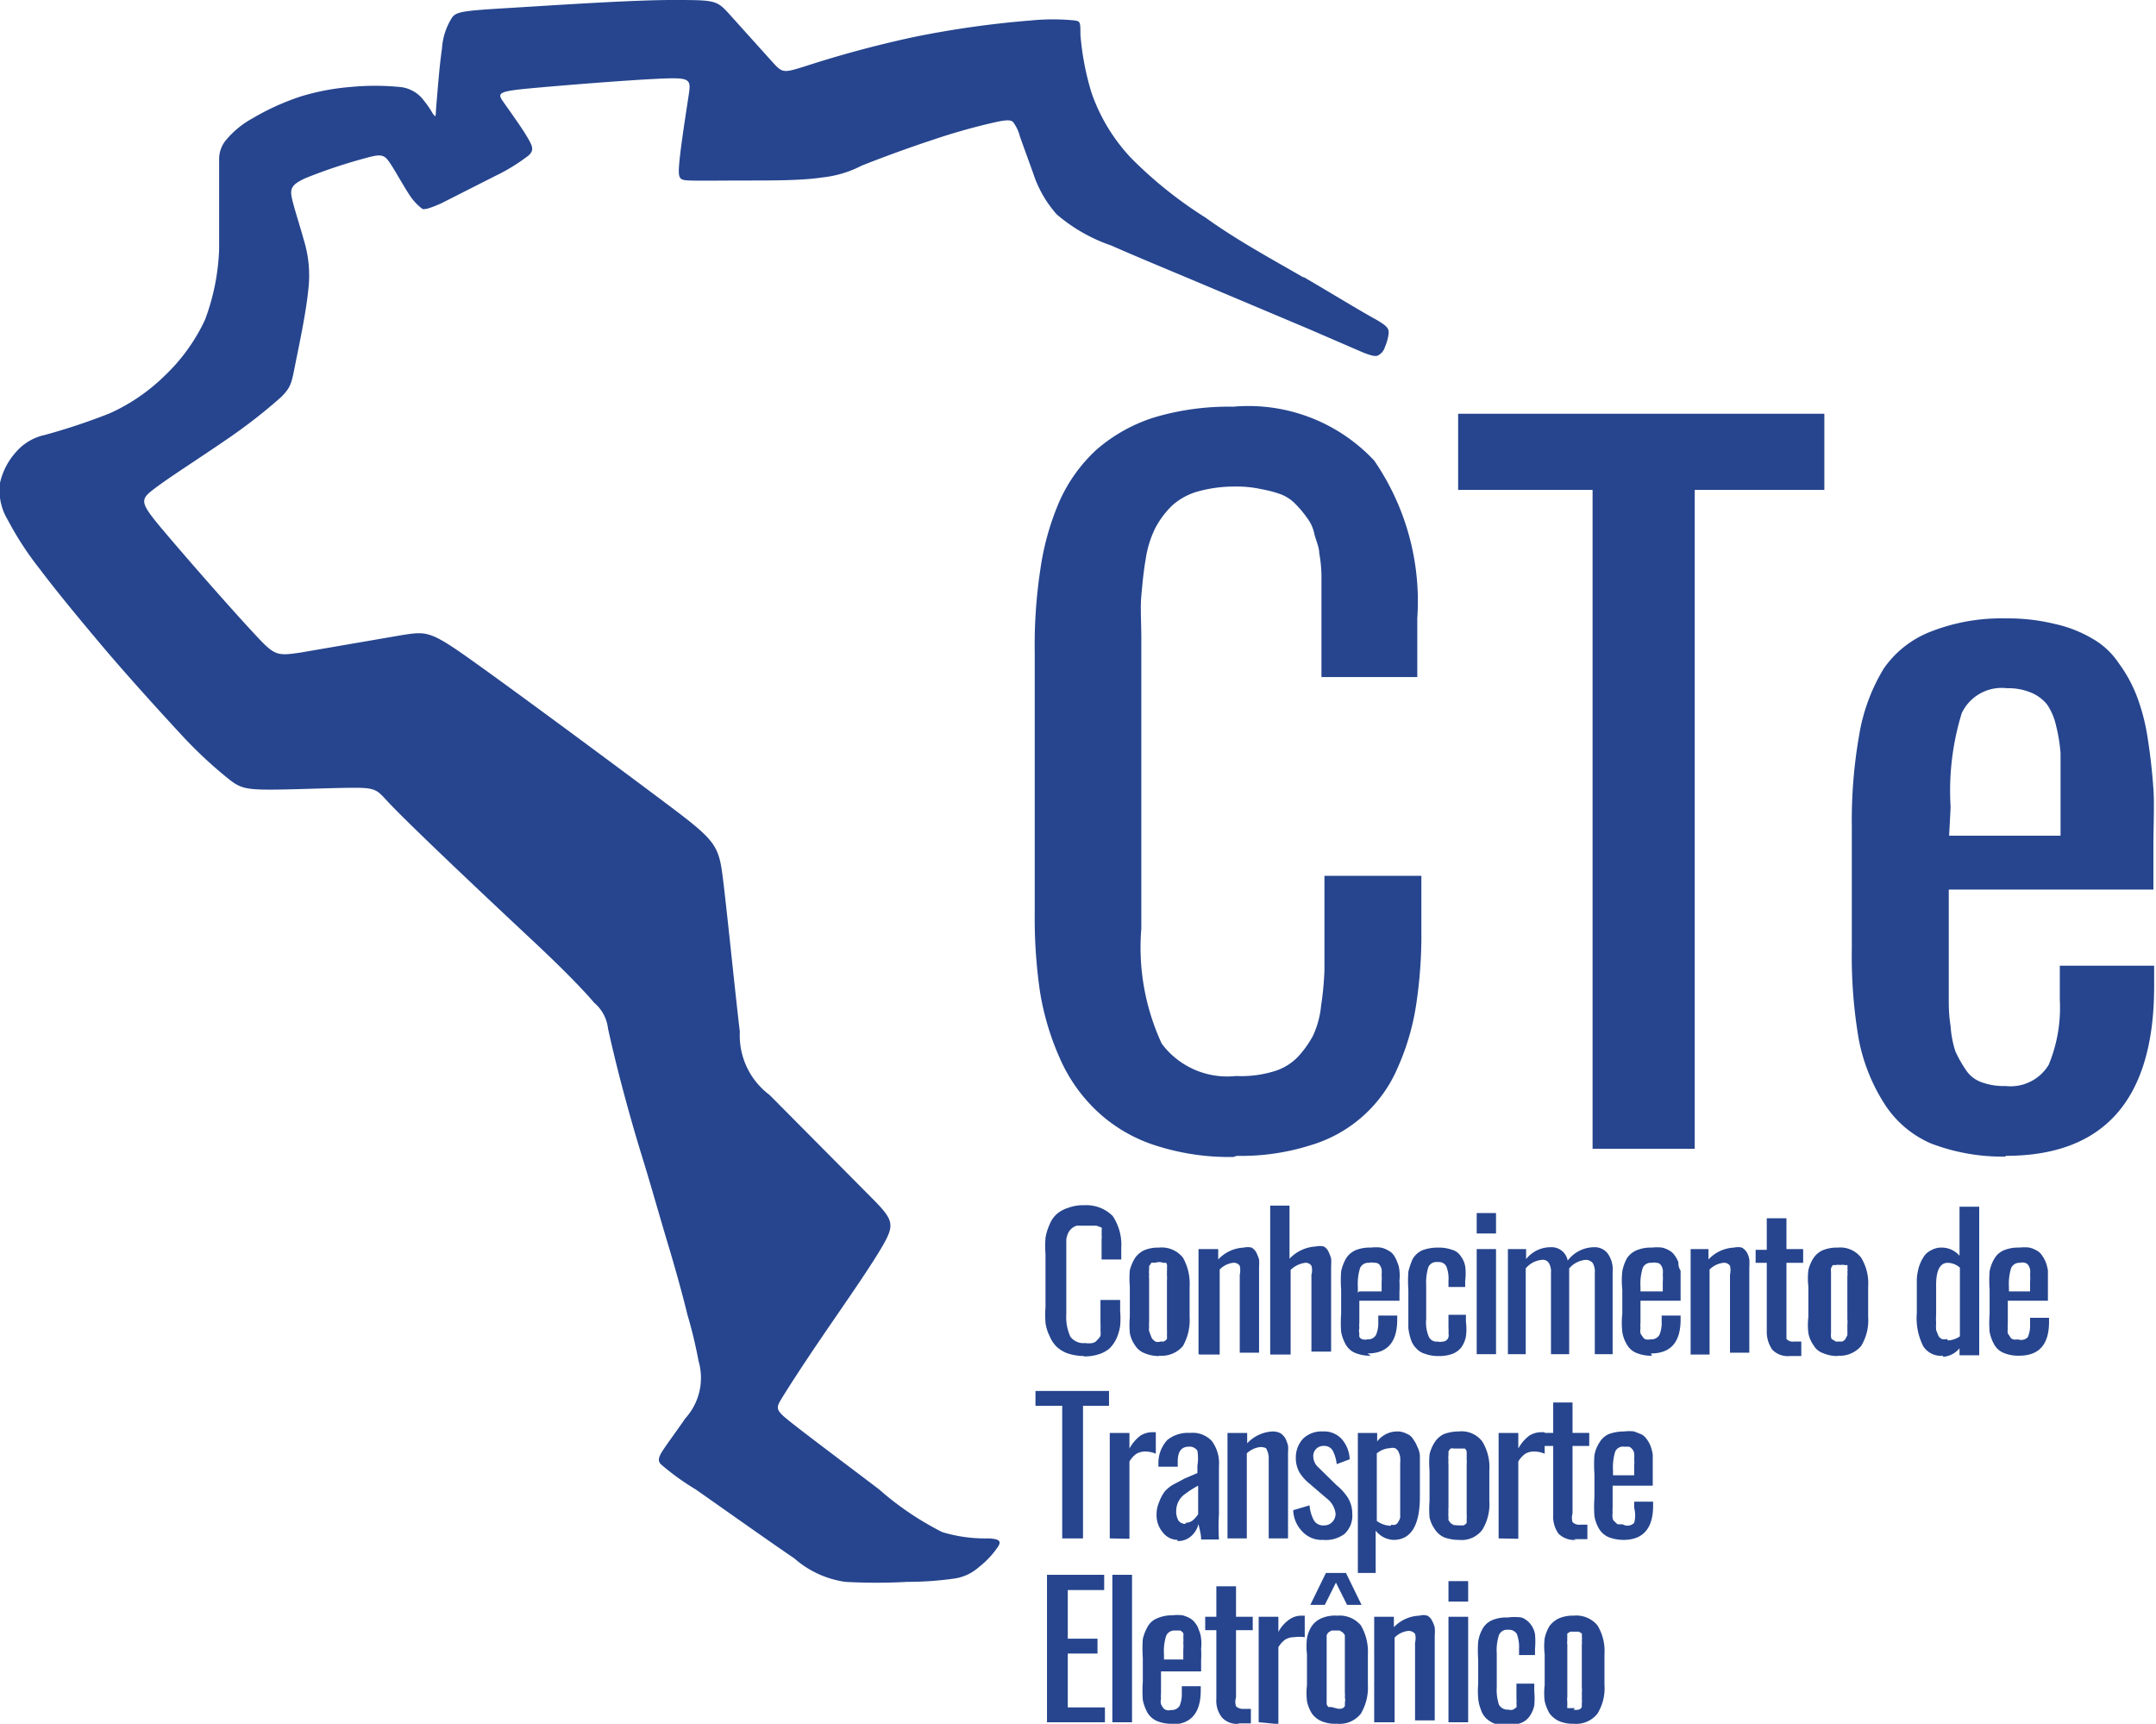 <svg id="Camada_1" data-name="Camada 1" xmlns="http://www.w3.org/2000/svg" viewBox="0 0 58.05 46.41"><title>doc_cte</title><g id="Camada_1-2" data-name="Camada_1"><path d="M35.08,7.46c-.83-.48-1.79-1-2.62-1.6a11.29,11.29,0,0,1-2-1.6A4.88,4.88,0,0,1,29.39,2.5a7.31,7.31,0,0,1-.3-1.57c0-.33,0-.36-.16-.38a5.91,5.91,0,0,0-1.16,0A26.26,26.26,0,0,0,24.59,1a29.77,29.77,0,0,0-2.93.79c-.58.18-.59.18-.88-.14L19.61.35C19.29,0,19.22,0,18.1,0s-3.31.15-4.48.22S12.3.32,12.18.46a1.75,1.75,0,0,0-.28.85c-.07.47-.12,1.16-.15,1.51s0,.35-.09.25a2.77,2.77,0,0,0-.32-.45.91.91,0,0,0-.6-.28,6.8,6.8,0,0,0-1.28,0,6.32,6.32,0,0,0-1.34.25,6.57,6.57,0,0,0-1.31.59,2.47,2.47,0,0,0-.74.61.8.8,0,0,0-.17.5c0,.19,0,.44,0,.84s0,1,0,1.58a6,6,0,0,1-.38,1.9,5,5,0,0,1-1.1,1.52,5.09,5.09,0,0,1-1.47,1,16.81,16.81,0,0,1-1.74.58,1.42,1.42,0,0,0-.77.45A1.86,1.86,0,0,0,0,13a1.54,1.54,0,0,0,.21,1,8.63,8.63,0,0,0,.86,1.32c.4.53.93,1.18,1.62,2s1.57,1.79,2.19,2.46A11.7,11.7,0,0,0,6.19,21c.27.21.44.26,1.07.26s1.72-.05,2.29-.05.61.07.86.34.74.75,1.47,1.45,1.73,1.64,2.51,2.37S15.73,26.68,16,27a1.06,1.06,0,0,1,.37.69c.07.32.2.88.36,1.49s.35,1.29.57,2,.46,1.57.68,2.3.4,1.39.53,1.92a12.58,12.58,0,0,1,.3,1.25,1.62,1.62,0,0,1-.36,1.54c-.19.28-.45.63-.59.84s-.15.3-.07.39a6.72,6.72,0,0,0,.94.68c.7.49,1.94,1.37,2.66,1.86a2.64,2.64,0,0,0,1.37.63,15.14,15.14,0,0,0,1.67,0,9,9,0,0,0,1.27-.09,1.27,1.27,0,0,0,.66-.31,2.4,2.4,0,0,0,.52-.56c.09-.15,0-.2-.27-.21a4,4,0,0,1-1.24-.17,8,8,0,0,1-1.7-1.15c-.75-.57-1.78-1.34-2.29-1.74s-.51-.42-.32-.73.57-.9,1.13-1.72,1.29-1.86,1.61-2.43.22-.68-.47-1.37l-2.61-2.63a2,2,0,0,1-.8-1.7c-.12-1-.32-3-.44-4s-.15-1.1-1.44-2.07-3.83-2.85-5.14-3.79-1.37-.93-2.08-.82l-2.73.47c-.68.1-.7.08-1.32-.59S5,15,4.37,14.25s-.6-.8-.19-1.11,1.23-.83,1.91-1.3a14.26,14.26,0,0,0,1.48-1.15c.27-.27.28-.38.38-.88s.29-1.39.35-2a3.24,3.24,0,0,0-.12-1.35c-.11-.4-.26-.85-.32-1.12s0-.38.38-.55a14.11,14.11,0,0,1,1.59-.53c.42-.12.51-.1.65.1s.35.59.52.85a1.48,1.48,0,0,0,.38.42c.09,0,.14,0,.49-.15l1.46-.74a5.08,5.08,0,0,0,.91-.56c.14-.14.11-.23-.05-.5s-.48-.71-.64-.94-.15-.28.71-.36,2.6-.22,3.47-.26.88,0,.81.46-.21,1.35-.25,1.8,0,.47.29.48.86,0,1.54,0,1.48,0,2-.08a3,3,0,0,0,1.08-.32c.45-.18,1.2-.46,1.9-.69a16.48,16.48,0,0,1,1.7-.48c.36-.08.43-.05.48,0a1.09,1.09,0,0,1,.18.38c.08.23.21.58.36,1a3.12,3.12,0,0,0,.63,1.1,4.48,4.48,0,0,0,1.47.84c.7.31,1.65.7,2.62,1.11l2.68,1.13,1.48.64c.28.11.36.11.42.07a.37.37,0,0,0,.17-.22,1.27,1.27,0,0,0,.1-.37c0-.11,0-.18-.4-.4s-1.05-.62-1.87-1.1Z" transform="translate(0 0)" fill="#26458e" fill-rule="evenodd"/><path d="M33.21,31.15a6.45,6.45,0,0,1-2.16-.33,4.13,4.13,0,0,1-1.52-.91,4.35,4.35,0,0,1-1-1.43A7.23,7.23,0,0,1,28,26.69a13.71,13.71,0,0,1-.14-2.12v-7a13.56,13.56,0,0,1,.15-2.23,7.16,7.16,0,0,1,.51-1.83,4.22,4.22,0,0,1,1-1.4,4.38,4.38,0,0,1,1.52-.86,7,7,0,0,1,2.16-.3A4.64,4.64,0,0,1,37,12.4a6.69,6.69,0,0,1,1.16,4.25v1.58H35.58V16.12c0-.17,0-.38,0-.64a3.71,3.71,0,0,0-.06-.59c0-.15-.08-.32-.13-.51a1.06,1.06,0,0,0-.2-.44,2.82,2.82,0,0,0-.29-.35,1.11,1.11,0,0,0-.41-.28,3.11,3.11,0,0,0-.53-.14,3,3,0,0,0-.7-.07,3.68,3.68,0,0,0-1,.13,1.74,1.74,0,0,0-.71.39,2.45,2.45,0,0,0-.44.59,2.8,2.8,0,0,0-.26.83c-.06.34-.09.67-.12,1s0,.71,0,1.17V25a6.17,6.17,0,0,0,.55,3.1,2.2,2.2,0,0,0,2,.87,3,3,0,0,0,1-.12,1.47,1.47,0,0,0,.66-.39,2.73,2.73,0,0,0,.41-.57,2.47,2.47,0,0,0,.22-.81,8.47,8.47,0,0,0,.09-.94c0-.28,0-.66,0-1.12V23.58h2.61v1.47a12.44,12.44,0,0,1-.14,2,6.54,6.54,0,0,1-.49,1.68,3.68,3.68,0,0,1-2.34,2.1,6.17,6.17,0,0,1-2,.29Z" transform="translate(0 0)" fill="#26458e"/><polygon id="_1" data-name="1" points="42.88 30.93 42.88 13.19 39.26 13.19 39.26 11.14 49.12 11.14 49.12 13.19 45.63 13.19 45.63 30.93 42.88 30.93" fill="#26458e"/><path id="_2" data-name="2" d="M52.48,22.5h3V21.22c0-.38,0-.69,0-.94a4.4,4.4,0,0,0-.12-.74,1.68,1.68,0,0,0-.24-.57,1.1,1.1,0,0,0-.43-.32,1.57,1.57,0,0,0-.65-.12,1.19,1.19,0,0,0-1.22.67,7.11,7.11,0,0,0-.3,2.53ZM54,31.14A5.39,5.39,0,0,1,52,30.79a2.8,2.8,0,0,1-1.28-1.1A4.94,4.94,0,0,1,50.05,28a13.21,13.21,0,0,1-.19-2.46V22.26a13.28,13.28,0,0,1,.2-2.48A5,5,0,0,1,50.72,18,2.74,2.74,0,0,1,52,17a5.19,5.19,0,0,1,2-.35,5.29,5.29,0,0,1,1.33.15,3.43,3.43,0,0,1,1,.39,2.1,2.1,0,0,1,.72.67,3.77,3.77,0,0,1,.49.9,5.54,5.54,0,0,1,.29,1.14c.07.45.12.9.15,1.34s0,1,0,1.57v1.14H52.47V26c0,.39,0,.69,0,.88s0,.44.05.75a2.72,2.72,0,0,0,.13.68,3.38,3.38,0,0,0,.27.48.84.84,0,0,0,.44.35,1.76,1.76,0,0,0,.64.1,1.2,1.2,0,0,0,1.16-.57,4,4,0,0,0,.3-1.75V26H58v.55c0,3.05-1.34,4.57-4,4.57Z" transform="translate(0 0)" fill="#26458e"/><path d="M29.19,36.51a1.45,1.45,0,0,1-.44-.07.89.89,0,0,1-.3-.18.86.86,0,0,1-.19-.29,1.08,1.08,0,0,1-.11-.36,2.67,2.67,0,0,1,0-.42V33.78a3.19,3.19,0,0,1,0-.45,1.37,1.37,0,0,1,.11-.36.73.73,0,0,1,.19-.28.83.83,0,0,1,.31-.17,1.11,1.11,0,0,1,.43-.07,1,1,0,0,1,.77.29,1.4,1.4,0,0,1,.23.86v.31h-.53v-.55a.37.37,0,0,0,0-.12.44.44,0,0,0,0-.1.19.19,0,0,0,0-.09L29.52,33l-.08,0-.11,0h-.14l-.2,0a.38.38,0,0,0-.23.2.58.58,0,0,0-.05.17l0,.19v1.81a1.29,1.29,0,0,0,.11.62.44.44,0,0,0,.4.17.55.55,0,0,0,.19,0,.2.2,0,0,0,.13-.08.48.48,0,0,0,.09-.11.62.62,0,0,0,0-.16,1.54,1.54,0,0,0,0-.19V35h.53v.3a2.41,2.41,0,0,1,0,.4,1.33,1.33,0,0,1-.1.34,1,1,0,0,1-.18.26.81.81,0,0,1-.29.16,1.25,1.25,0,0,1-.4.06Z" transform="translate(0 0)" fill="#26458e"/><path id="_1-2" data-name="1" d="M31.21,36.51a1,1,0,0,1-.4-.08.51.51,0,0,1-.25-.21.82.82,0,0,1-.14-.33,2.52,2.52,0,0,1,0-.43v-.82a2.65,2.65,0,0,1,0-.44,1.22,1.22,0,0,1,.14-.33.64.64,0,0,1,.25-.21,1,1,0,0,1,.4-.07.73.73,0,0,1,.64.27,1.41,1.41,0,0,1,.18.78v.82a1.41,1.41,0,0,1-.18.78.75.75,0,0,1-.64.26Zm0-.39.12,0a.22.22,0,0,0,.09-.07.93.93,0,0,0,0-.1,1.3,1.3,0,0,0,0-.13c0-.06,0-.11,0-.15V34.47a.72.72,0,0,0,0-.13c0-.05,0-.09,0-.12a.36.36,0,0,0,0-.09A.19.19,0,0,0,31.4,34l-.08,0a.31.31,0,0,0-.22,0A.29.29,0,0,0,31,34l-.06.09,0,.09a.41.41,0,0,0,0,.12.72.72,0,0,0,0,.13v1.16a.72.72,0,0,0,0,.13.41.41,0,0,0,0,.12L31,36a.18.18,0,0,0,.06.08.16.16,0,0,0,.08.05l.11,0Z" transform="translate(0 0)" fill="#26458e"/><path id="_2-2" data-name="2" d="M32.27,36.46V33.63h.53v.28a1,1,0,0,1,.69-.32.46.46,0,0,1,.21,0,.35.35,0,0,1,.13.14,1.34,1.34,0,0,1,.07.18,1.48,1.48,0,0,1,0,.21v2.3h-.52V34.32a.54.54,0,0,0,0-.24.19.19,0,0,0-.18-.08.6.6,0,0,0-.36.18v2.29h-.53Z" transform="translate(0 0)" fill="#26458e"/><path id="_3" data-name="3" d="M34.2,36.46v-4h.52v1.43a1.05,1.05,0,0,1,.71-.33.46.46,0,0,1,.21,0,.29.29,0,0,1,.13.14,1.34,1.34,0,0,1,.07.18,1.49,1.49,0,0,1,0,.21v2.3h-.53V34.32a.43.43,0,0,0,0-.24.18.18,0,0,0-.17-.08.7.7,0,0,0-.39.19v2.28H34.2Z" transform="translate(0 0)" fill="#26458e"/><path id="_4" data-name="4" d="M36.6,34.77h.6v-.26a1.15,1.15,0,0,0,0-.19.59.59,0,0,0,0-.14.33.33,0,0,0-.05-.12A.16.16,0,0,0,37,34a.29.29,0,0,0-.14,0,.24.24,0,0,0-.24.14,1.44,1.44,0,0,0-.06.51v.15Zm.31,1.73a1,1,0,0,1-.41-.07.51.51,0,0,1-.26-.22,1.11,1.11,0,0,1-.13-.35,3.38,3.38,0,0,1,0-.49v-.65a3.38,3.38,0,0,1,0-.49,1.18,1.18,0,0,1,.14-.36.57.57,0,0,1,.25-.21,1,1,0,0,1,.41-.07,1.12,1.12,0,0,1,.27,0,.6.6,0,0,1,.2.08.37.37,0,0,1,.15.13.76.76,0,0,1,.09.18.7.7,0,0,1,.06.23,1.24,1.24,0,0,1,0,.27,2.91,2.91,0,0,1,0,.31v.23H36.6v.59a.86.86,0,0,0,0,.15.26.26,0,0,0,0,.14.41.41,0,0,0,0,.09.13.13,0,0,0,.09.07.25.25,0,0,0,.13,0,.24.24,0,0,0,.23-.12.82.82,0,0,0,.06-.35v-.17h.51v.11c0,.61-.27.91-.8.91Z" transform="translate(0 0)" fill="#26458e"/><path id="_5" data-name="5" d="M38.73,36.51a1,1,0,0,1-.36-.06.48.48,0,0,1-.23-.14.58.58,0,0,1-.15-.24,1.55,1.55,0,0,1-.07-.31c0-.11,0-.23,0-.38v-.66a3.23,3.23,0,0,1,0-.48,1.8,1.8,0,0,1,.12-.35.58.58,0,0,1,.26-.23,1.22,1.22,0,0,1,.42-.07,1.08,1.08,0,0,1,.38.06.4.4,0,0,1,.23.17.66.66,0,0,1,.12.27,1.51,1.51,0,0,1,0,.39v.17H39v-.17a.87.87,0,0,0-.06-.39.23.23,0,0,0-.23-.11.24.24,0,0,0-.25.13,1.41,1.41,0,0,0-.06.5v.9a1,1,0,0,0,.07.48.23.23,0,0,0,.24.13.29.29,0,0,0,.14,0A.16.16,0,0,0,39,36a.28.28,0,0,0,0-.11.59.59,0,0,0,0-.13s0-.1,0-.16V35.4h.47v.19a1.46,1.46,0,0,1,0,.39.74.74,0,0,1-.12.29.55.55,0,0,1-.24.18,1,1,0,0,1-.37.06Z" transform="translate(0 0)" fill="#26458e"/><path id="_6" data-name="6" d="M39.76,33.21v-.55h.52v.55Zm0,3.25V33.63h.52v2.83Z" transform="translate(0 0)" fill="#26458e"/><path id="_7" data-name="7" d="M40.6,36.46V33.63h.49v.27a.84.84,0,0,1,.66-.32.44.44,0,0,1,.46.36.9.9,0,0,1,.71-.36.44.44,0,0,1,.36.16.73.73,0,0,1,.14.5v2.22h-.48V34.27a.45.45,0,0,0-.06-.27.25.25,0,0,0-.18-.08.66.66,0,0,0-.45.23s0,.05,0,.09v2.22h-.49V34.27a.45.45,0,0,0-.06-.27.19.19,0,0,0-.18-.08.64.64,0,0,0-.44.23v2.31Z" transform="translate(0 0)" fill="#26458e"/><path id="_8" data-name="8" d="M44.17,34.77h.6v-.26a1.15,1.15,0,0,0,0-.19.59.59,0,0,0,0-.14.33.33,0,0,0-.05-.12A.15.15,0,0,0,44.6,34a.25.25,0,0,0-.13,0,.23.23,0,0,0-.24.14,1.44,1.44,0,0,0-.06.51v.15Zm.31,1.73a1,1,0,0,1-.41-.07.51.51,0,0,1-.26-.22.91.91,0,0,1-.13-.35,2.31,2.31,0,0,1,0-.49v-.65a2.31,2.31,0,0,1,0-.49,1.17,1.17,0,0,1,.13-.36.59.59,0,0,1,.26-.21,1,1,0,0,1,.41-.07,1.12,1.12,0,0,1,.27,0,.7.7,0,0,1,.2.08.43.43,0,0,1,.14.13.81.81,0,0,1,.1.18c0,.06,0,.14.06.23l0,.27c0,.09,0,.19,0,.31v.23H44.17v.59a.86.86,0,0,0,0,.15.46.46,0,0,0,0,.14.47.47,0,0,0,.06.09.13.13,0,0,0,.08.07.28.28,0,0,0,.13,0,.25.25,0,0,0,.24-.12.82.82,0,0,0,.06-.35v-.17h.51v.11c0,.61-.27.91-.8.91Z" transform="translate(0 0)" fill="#26458e"/><path id="_9" data-name="9" d="M45.52,36.46V33.63H46v.28a1,1,0,0,1,.69-.32.46.46,0,0,1,.21,0,.38.38,0,0,1,.14.14.64.64,0,0,1,.06.18,1.49,1.49,0,0,1,0,.21v2.3h-.52V34.32a.54.54,0,0,0,0-.24.19.19,0,0,0-.18-.08.63.63,0,0,0-.37.18v2.29h-.52Z" transform="translate(0 0)" fill="#26458e"/><path id="_10" data-name="10" d="M48.19,36.51a.58.58,0,0,1-.47-.17.84.84,0,0,1-.15-.51V34h-.3v-.35h.3V32.8h.53v.83h.45V34H48.1v1.81c0,.12,0,.2,0,.24a.23.23,0,0,0,.2.07h.2v.39l-.37,0Z" transform="translate(0 0)" fill="#26458e"/><path id="_11" data-name="11" d="M49.48,36.51a1,1,0,0,1-.4-.08.47.47,0,0,1-.25-.21.82.82,0,0,1-.14-.33,1.8,1.8,0,0,1,0-.43v-.82a1.89,1.89,0,0,1,0-.44,1,1,0,0,1,.14-.33.58.58,0,0,1,.25-.21,1,1,0,0,1,.4-.07.71.71,0,0,1,.63.27,1.32,1.32,0,0,1,.19.78v.82a1.32,1.32,0,0,1-.19.78.75.75,0,0,1-.63.26Zm0-.39.12,0a.22.22,0,0,0,.09-.07.93.93,0,0,1,.05-.1,1.3,1.3,0,0,0,0-.13v-.15a.67.67,0,0,0,0-.16v-.88c0-.07,0-.11,0-.14v-.13a.37.37,0,0,0,0-.12.16.16,0,0,0,0-.09.19.19,0,0,0,0-.09l-.08,0a.2.2,0,0,0-.11,0,.25.25,0,0,0-.12,0l-.08,0a.36.36,0,0,0-.05.09.32.32,0,0,0,0,.09s0,.07,0,.12v1.42c0,.05,0,.09,0,.12a.32.32,0,0,0,0,.09s0,.07.05.08l.08.05.12,0Z" transform="translate(0 0)" fill="#26458e"/><path id="_12" data-name="12" d="M52.45,36.09a.62.62,0,0,0,.32-.11V34.13a.51.51,0,0,0-.33-.13c-.2,0-.31.2-.31.59v.8a1.55,1.55,0,0,0,0,.23,1.23,1.23,0,0,0,0,.19l.06.15a.2.2,0,0,0,.09.09.23.23,0,0,0,.14,0Zm-.13.41a.56.56,0,0,1-.54-.26,1.68,1.68,0,0,1-.17-.89V34.8c0-.14,0-.27,0-.38a1.65,1.65,0,0,1,.06-.32,1.13,1.13,0,0,1,.13-.27.48.48,0,0,1,.2-.17.54.54,0,0,1,.29-.07.63.63,0,0,1,.47.22V32.49h.53v4h-.53v-.19a.62.62,0,0,1-.45.23Z" transform="translate(0 0)" fill="#26458e"/><path id="_13" data-name="13" d="M54.06,34.77h.6v-.26a1.15,1.15,0,0,0,0-.19.59.59,0,0,0,0-.14.33.33,0,0,0-.05-.12.15.15,0,0,0-.09-.06.23.23,0,0,0-.13,0,.24.24,0,0,0-.24.14,1.44,1.44,0,0,0-.06.51v.15Zm.31,1.73a1,1,0,0,1-.41-.07.51.51,0,0,1-.26-.22,1.11,1.11,0,0,1-.13-.35,3.23,3.23,0,0,1,0-.49v-.65a3.23,3.23,0,0,1,0-.49,1,1,0,0,1,.14-.36.52.52,0,0,1,.25-.21,1,1,0,0,1,.41-.07,1.12,1.12,0,0,1,.27,0,.7.7,0,0,1,.2.08.35.35,0,0,1,.14.13.81.81,0,0,1,.1.18,1.09,1.09,0,0,1,.06.23l0,.27c0,.09,0,.19,0,.31v.23H54.06v.59a.86.86,0,0,0,0,.15.46.46,0,0,0,0,.14l.06.09a.13.13,0,0,0,.08.07.28.28,0,0,0,.13,0A.25.25,0,0,0,54.6,36a.82.82,0,0,0,.06-.35v-.17h.51v.11c0,.61-.27.91-.8.91Z" transform="translate(0 0)" fill="#26458e"/><polygon id="_14" data-name="14" points="28.6 41.42 28.6 37.85 27.88 37.85 27.88 37.45 29.86 37.45 29.86 37.85 29.16 37.85 29.16 41.42 28.6 41.42" fill="#26458e"/><path id="_15" data-name="15" d="M29.88,41.42V38.58h.53V39a1.08,1.08,0,0,1,.3-.35.63.63,0,0,1,.33-.09h.08v.58a.74.74,0,0,0-.28-.06.48.48,0,0,0-.24.06.66.66,0,0,0-.19.21v2.08Z" transform="translate(0 0)" fill="#26458e"/><path id="_16" data-name="16" d="M31.92,41a.32.32,0,0,0,.2-.07.94.94,0,0,0,.14-.16V40a2.57,2.57,0,0,0-.36.23.55.55,0,0,0-.23.44.49.49,0,0,0,.06.27.23.23,0,0,0,.19.09Zm-.21.46a.51.51,0,0,1-.4-.2.71.71,0,0,1-.17-.46.86.86,0,0,1,.07-.36,1.13,1.13,0,0,1,.14-.27.86.86,0,0,1,.26-.21l.28-.15.35-.15h0v-.2a1.21,1.21,0,0,0,0-.4.25.25,0,0,0-.23-.11c-.2,0-.3.13-.3.4v.14l-.52,0v-.1a.91.91,0,0,1,.24-.62.88.88,0,0,1,.61-.19.7.7,0,0,1,.59.22,1,1,0,0,1,.19.67v1.3a5.49,5.49,0,0,0,0,.68h-.48c0-.16-.05-.3-.07-.42a.63.63,0,0,1-.2.33.52.52,0,0,1-.37.13Z" transform="translate(0 0)" fill="#26458e"/><path id="_17" data-name="17" d="M33.05,41.42V38.58h.53v.28a1,1,0,0,1,.69-.32.46.46,0,0,1,.21.05.44.44,0,0,1,.13.14,1.07,1.07,0,0,1,.07.19,1.27,1.27,0,0,1,0,.2v2.3h-.52V39.28a.48.48,0,0,0-.05-.24c0-.06-.09-.08-.18-.08a.64.64,0,0,0-.36.17v2.29Z" transform="translate(0 0)" fill="#26458e"/><path id="_18" data-name="18" d="M35.62,41.46a.71.71,0,0,1-.55-.22.86.86,0,0,1-.25-.58l.44-.13a1,1,0,0,0,.12.41.29.29,0,0,0,.26.13.3.3,0,0,0,.23-.09.32.32,0,0,0,.09-.23.6.6,0,0,0-.23-.4l-.49-.42a1.19,1.19,0,0,1-.26-.3.8.8,0,0,1-.09-.39.74.74,0,0,1,.2-.51.72.72,0,0,1,.53-.19.64.64,0,0,1,.51.21.87.87,0,0,1,.21.54l-.35.13a1,1,0,0,0-.11-.37.26.26,0,0,0-.24-.12.27.27,0,0,0-.28.29.4.4,0,0,0,.14.29L36,40a1.33,1.33,0,0,1,.3.34.82.82,0,0,1,.11.42.67.67,0,0,1-.21.54A.85.85,0,0,1,35.62,41.46Z" transform="translate(0 0)" fill="#26458e"/><path id="_19" data-name="19" d="M37.46,41.05a.2.2,0,0,0,.11,0,.15.15,0,0,0,.08-.08.37.37,0,0,0,.05-.11s0-.09,0-.15,0-.13,0-.18V39.4a1.22,1.22,0,0,0,0-.17.53.53,0,0,0-.05-.15.2.2,0,0,0-.09-.09.25.25,0,0,0-.13,0,.61.61,0,0,0-.36.14v1.82a.67.67,0,0,0,.38.13Zm-.9,1.3V38.58h.52v.23a.68.68,0,0,1,.54-.27.51.51,0,0,1,.25.06.34.34,0,0,1,.18.15.78.78,0,0,1,.11.2.61.61,0,0,1,.07.24c0,.08,0,.16,0,.22s0,.13,0,.2v.69c0,.77-.24,1.16-.71,1.16a.64.64,0,0,1-.48-.25v1.14Z" transform="translate(0 0)" fill="#26458e"/><path id="_20" data-name="20" d="M39.28,41.46a1.15,1.15,0,0,1-.4-.07.59.59,0,0,1-.25-.22.84.84,0,0,1-.14-.32,2.76,2.76,0,0,1,0-.44v-.82a2.52,2.52,0,0,1,0-.43,1,1,0,0,1,.14-.33.59.59,0,0,1,.25-.22,1.15,1.15,0,0,1,.4-.07.7.7,0,0,1,.63.27,1.32,1.32,0,0,1,.19.78v.82a1.32,1.32,0,0,1-.19.78.7.7,0,0,1-.63.27Zm0-.39.12,0a.16.16,0,0,0,.09-.07l0-.1a.86.86,0,0,0,0-.13c0-.06,0-.11,0-.14V39.42a.57.57,0,0,0,0-.12s0-.1,0-.12l0-.1a.16.16,0,0,0-.05-.08l-.08,0-.11,0-.11,0a.16.16,0,0,0-.08,0,.28.28,0,0,0-.06.08l0,.1a.38.38,0,0,0,0,.12.57.57,0,0,0,0,.12v1.17a.57.57,0,0,0,0,.12.41.41,0,0,0,0,.12l0,.1.06.08.08.05Z" transform="translate(0 0)" fill="#26458e"/><path id="_21" data-name="21" d="M40.35,41.42V38.58h.53V39a1.08,1.08,0,0,1,.3-.35.63.63,0,0,1,.33-.09h.08v.58a.75.75,0,0,0-.29-.06.46.46,0,0,0-.23.06.66.66,0,0,0-.19.21v2.08Z" transform="translate(0 0)" fill="#26458e"/><path id="_22" data-name="22" d="M42.43,41.46a.6.6,0,0,1-.47-.17.8.8,0,0,1-.14-.51V38.93h-.3v-.35h.3v-.82h.52v.82h.45v.35h-.45v1.82a.41.41,0,0,0,0,.23.25.25,0,0,0,.21.07h.19v.39l-.36,0Z" transform="translate(0 0)" fill="#26458e"/><path id="_23" data-name="23" d="M43.42,39.72H44v-.25a1,1,0,0,0,0-.19.77.77,0,0,0,0-.15.23.23,0,0,0-.05-.11.22.22,0,0,0-.09-.07l-.13,0a.23.23,0,0,0-.24.13,1.44,1.44,0,0,0-.06.51v.15Zm.31,1.74a1.16,1.16,0,0,1-.41-.07.56.56,0,0,1-.26-.22,1,1,0,0,1-.13-.35,3.37,3.37,0,0,1,0-.5v-.64a3.26,3.26,0,0,1,0-.5.92.92,0,0,1,.14-.35.54.54,0,0,1,.25-.22,1.21,1.21,0,0,1,.41-.07,1.12,1.12,0,0,1,.27,0l.2.08a.44.44,0,0,1,.14.13.81.81,0,0,1,.1.18,1.28,1.28,0,0,1,.06.23l0,.27c0,.09,0,.2,0,.32V40H43.42v.59a.82.82,0,0,0,0,.14.41.41,0,0,0,0,.14s0,.06.06.1a.27.27,0,0,0,.08.07l.13,0A.25.25,0,0,0,44,41,.76.76,0,0,0,44,40.6v-.17h.51v.11c0,.61-.27.92-.8.92Z" transform="translate(0 0)" fill="#26458e"/><polygon id="_24" data-name="24" points="28.19 46.37 28.19 42.4 29.73 42.4 29.73 42.81 28.75 42.81 28.75 44.12 29.55 44.12 29.55 44.52 28.75 44.52 28.75 45.97 29.75 45.97 29.75 46.37 28.19 46.37" fill="#26458e"/><polygon id="_25" data-name="25" points="29.95 46.37 29.95 42.4 30.48 42.4 30.48 46.37 29.95 46.37" fill="#26458e"/><path id="_26" data-name="26" d="M31.26,44.68h.6v-.26a1.09,1.09,0,0,0,0-.19.77.77,0,0,0,0-.15.37.37,0,0,0,0-.11.27.27,0,0,0-.08-.07l-.14,0a.24.24,0,0,0-.24.14,1.34,1.34,0,0,0-.06.5v.16Zm.31,1.73a1,1,0,0,1-.41-.07.56.56,0,0,1-.26-.22,1.21,1.21,0,0,1-.13-.35,3.38,3.38,0,0,1,0-.49v-.65a3.53,3.53,0,0,1,0-.5,1.22,1.22,0,0,1,.14-.35.51.51,0,0,1,.25-.21,1,1,0,0,1,.41-.08,1.12,1.12,0,0,1,.27,0,.93.93,0,0,1,.2.08.5.5,0,0,1,.15.14.51.51,0,0,1,.09.18.7.7,0,0,1,.06.23,1.24,1.24,0,0,1,0,.27,2.91,2.91,0,0,1,0,.31V45H31.26v.59a.86.86,0,0,0,0,.15.26.26,0,0,0,0,.14.41.41,0,0,0,.05.09.16.16,0,0,0,.09.07.25.25,0,0,0,.13,0,.25.25,0,0,0,.23-.11.82.82,0,0,0,.06-.35v-.18h.51v.11c0,.62-.27.92-.8.92Z" transform="translate(0 0)" fill="#26458e"/><path id="_27" data-name="27" d="M33.37,46.41a.55.55,0,0,1-.47-.17.73.73,0,0,1-.15-.5V43.89h-.3v-.36h.3v-.82h.53v.82h.45v.36h-.45V45.7a.39.39,0,0,0,0,.24.27.27,0,0,0,.2.07l.2,0v.39l-.37,0Z" transform="translate(0 0)" fill="#26458e"/><path id="_28" data-name="28" d="M33.89,46.37V43.53h.53v.41a.93.93,0,0,1,.3-.34.56.56,0,0,1,.33-.1h.08v.58a1,1,0,0,0-.29,0,.46.46,0,0,0-.23.06.66.66,0,0,0-.19.21v2.07Z" transform="translate(0 0)" fill="#26458e"/><path id="_29" data-name="29" d="M35.28,43.21l.42-.86h.54l.42.86h-.39l-.3-.6-.3.6Zm.69,3.2a.91.91,0,0,1-.39-.07.61.61,0,0,1-.26-.21,1,1,0,0,1-.13-.33,1.81,1.81,0,0,1,0-.43v-.83a1.81,1.81,0,0,1,0-.43.88.88,0,0,1,.13-.33.61.61,0,0,1,.26-.21A.91.91,0,0,1,36,43.5a.75.75,0,0,1,.64.26,1.4,1.4,0,0,1,.19.78v.82a1.38,1.38,0,0,1-.19.78.73.73,0,0,1-.64.27ZM36,46a.28.28,0,0,0,.13,0,.13.13,0,0,0,.08-.07.41.41,0,0,0,0-.09.29.29,0,0,0,0-.14.76.76,0,0,0,0-.14V44.25s0-.09,0-.12l0-.1a.24.24,0,0,0-.06-.08l-.08-.05-.11,0-.11,0-.08.05a.22.22,0,0,0-.05.08l0,.1s0,.07,0,.12,0,.1,0,.13v1.16s0,.07,0,.12,0,.1,0,.13l0,.09a.16.16,0,0,0,.05.08l.08,0L36,46Z" transform="translate(0 0)" fill="#26458e"/><path id="_30" data-name="30" d="M37,46.37V43.53h.53v.28a1,1,0,0,1,.69-.31.36.36,0,0,1,.21,0,.29.29,0,0,1,.13.14.75.75,0,0,1,.07.18,1.25,1.25,0,0,1,0,.21v2.29h-.53V44.23a.49.49,0,0,0,0-.24.22.22,0,0,0-.18-.08.6.6,0,0,0-.37.18v2.28H37Z" transform="translate(0 0)" fill="#26458e"/><path id="_31" data-name="31" d="M39,43.12v-.55h.53v.55Zm0,3.25V43.53h.53v2.84Z" transform="translate(0 0)" fill="#26458e"/><path id="_32" data-name="32" d="M40.6,46.41a.92.92,0,0,1-.35,0,.7.7,0,0,1-.24-.15.57.57,0,0,1-.14-.24,1,1,0,0,1-.07-.3,2.24,2.24,0,0,1,0-.38v-.66a3.23,3.23,0,0,1,0-.48,1,1,0,0,1,.12-.35.53.53,0,0,1,.26-.23.94.94,0,0,1,.41-.07,1.35,1.35,0,0,1,.38,0,.55.55,0,0,1,.24.18.61.61,0,0,1,.12.27,2.21,2.21,0,0,1,0,.39v.17H40.9v-.17a1,1,0,0,0-.06-.4.25.25,0,0,0-.23-.11.24.24,0,0,0-.25.14,1.34,1.34,0,0,0-.06.5v.9a1.28,1.28,0,0,0,.06.48.27.27,0,0,0,.25.13.25.25,0,0,0,.13,0l.09-.06a.36.36,0,0,0,0-.11.61.61,0,0,0,0-.13v-.4h.48v.2a2.13,2.13,0,0,1,0,.39.79.79,0,0,1-.12.28.5.5,0,0,1-.24.19,1,1,0,0,1-.38.06Z" transform="translate(0 0)" fill="#26458e"/><path id="_33" data-name="33" d="M42.37,46.41a.94.94,0,0,1-.39-.07.67.67,0,0,1-.26-.21,1.2,1.2,0,0,1-.13-.33,1.85,1.85,0,0,1,0-.43v-.83a1.85,1.85,0,0,1,0-.43,1.08,1.08,0,0,1,.13-.33.67.67,0,0,1,.26-.21.94.94,0,0,1,.39-.07.74.74,0,0,1,.64.26,1.32,1.32,0,0,1,.19.78v.82a1.3,1.3,0,0,1-.19.78.73.73,0,0,1-.64.27Zm0-.38a.28.28,0,0,0,.13,0,.13.13,0,0,0,.09-.07l0-.09a.52.52,0,0,0,0-.14.76.76,0,0,0,0-.14.71.71,0,0,0,0-.16v-.89c0-.06,0-.1,0-.13v-.13a.37.37,0,0,0,0-.12.22.22,0,0,0,0-.1.22.22,0,0,0,0-.08l-.08-.05-.11,0-.12,0-.08.05a.56.56,0,0,0,0,.08.54.54,0,0,0,0,.1.37.37,0,0,0,0,.12v1.41a.39.39,0,0,0,0,.13.92.92,0,0,0,0,.09.28.28,0,0,0,0,.08l.08,0,.12,0Z" transform="translate(0 0)" fill="#26458e"/></g></svg>